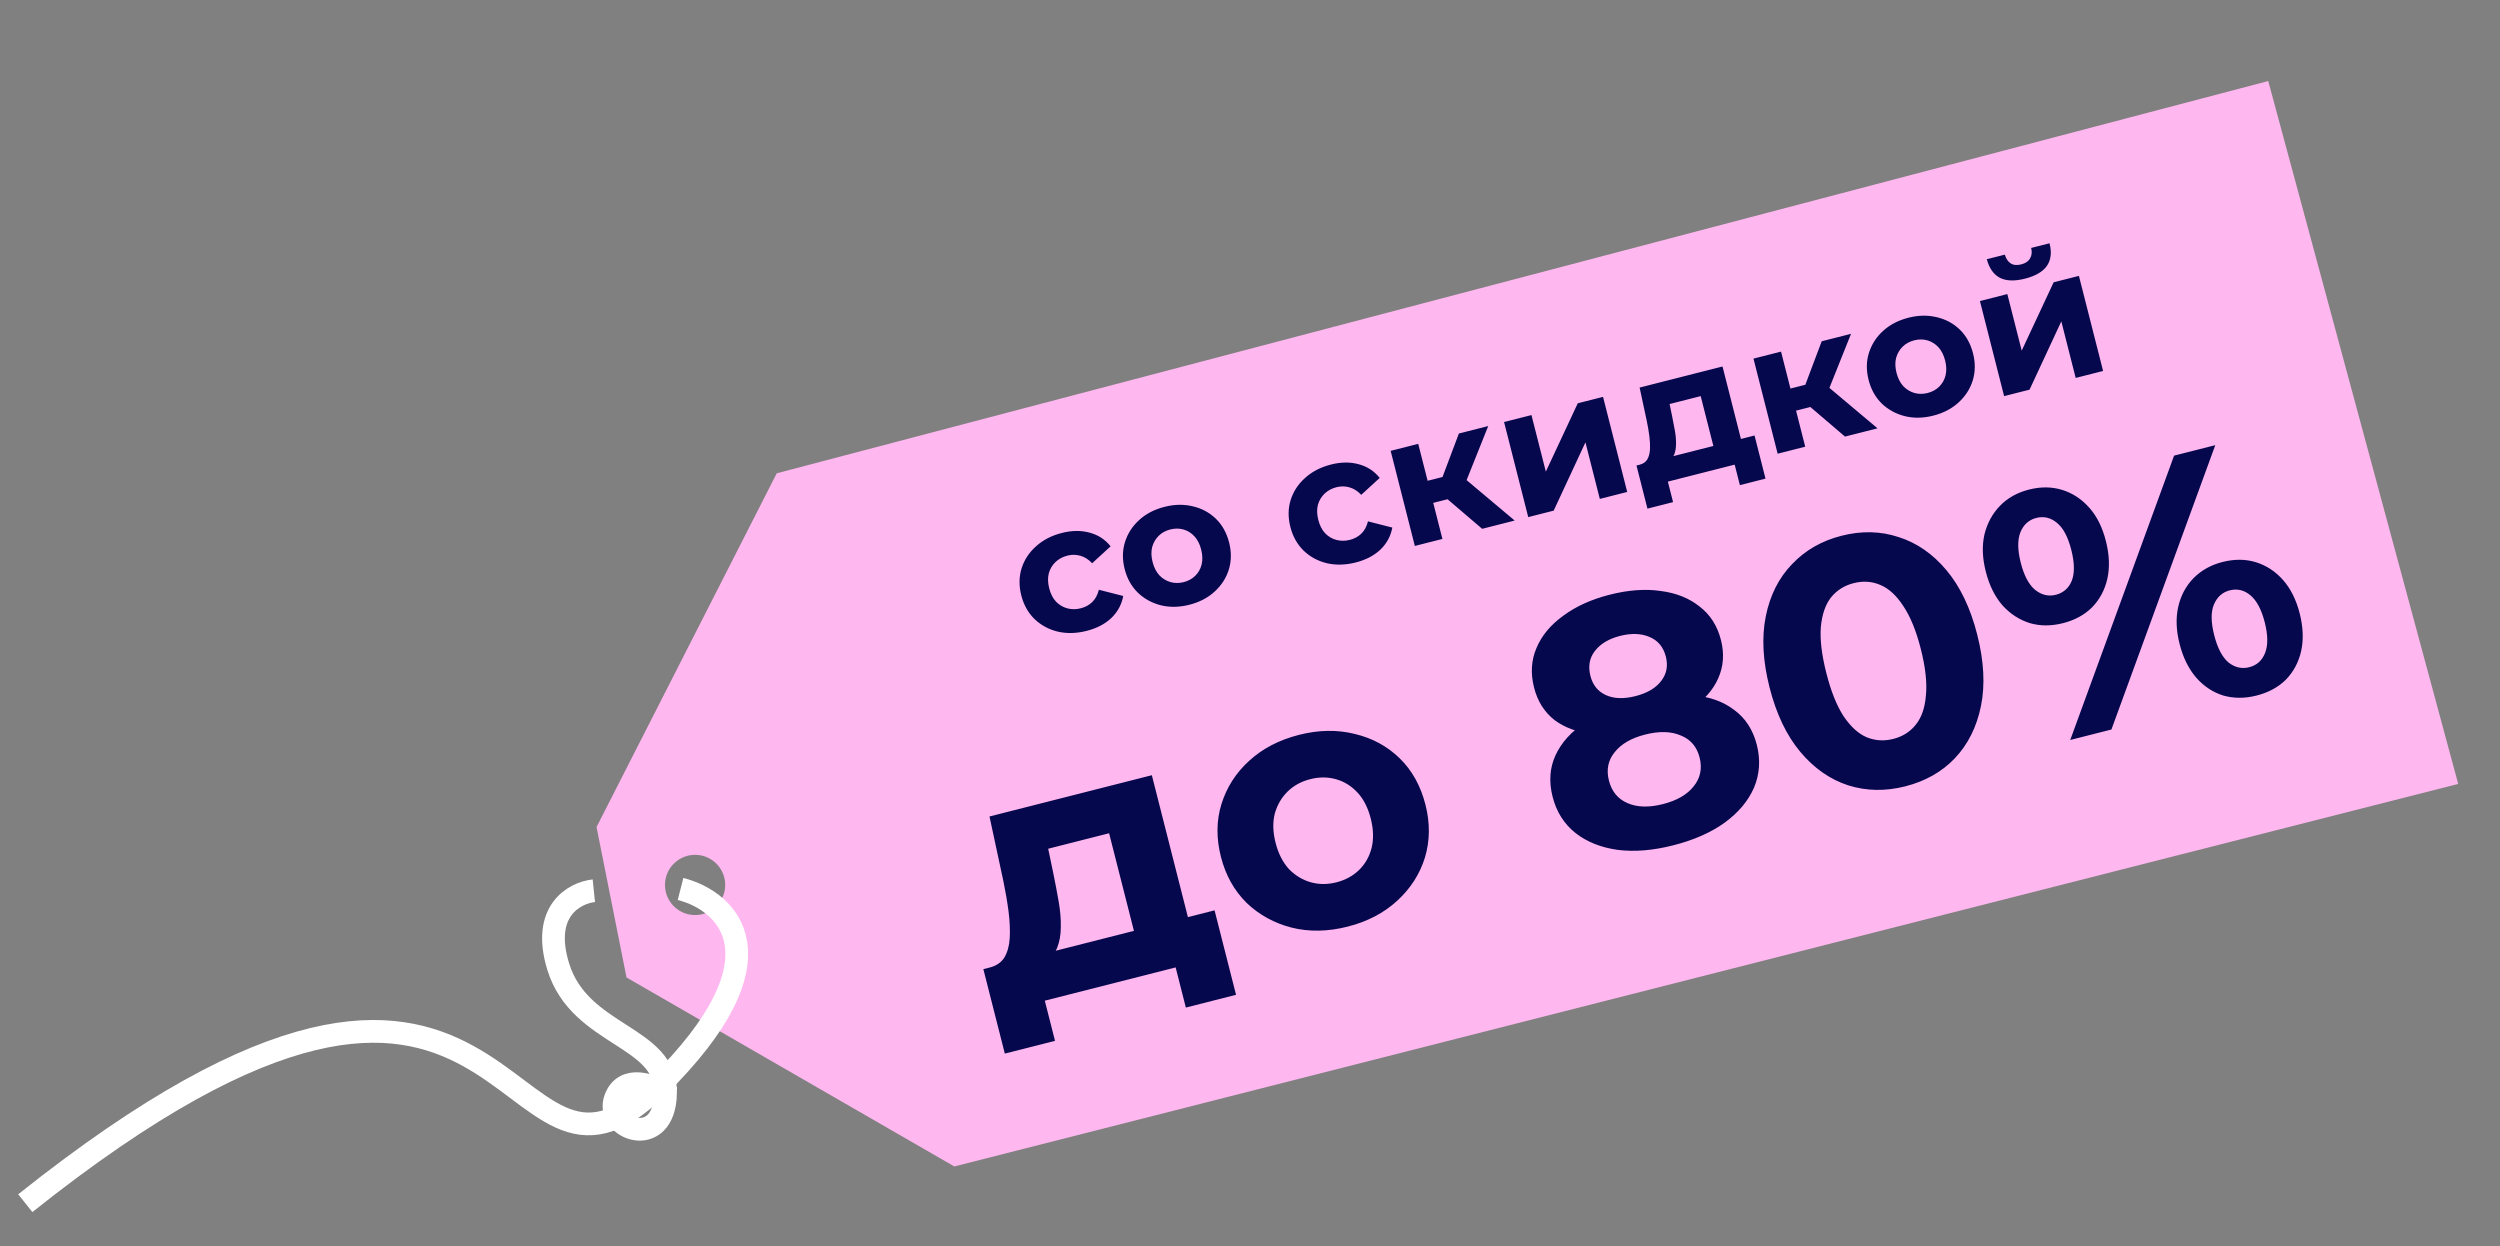 <?xml version="1.0" encoding="UTF-8"?> <svg xmlns="http://www.w3.org/2000/svg" width="329" height="164" viewBox="0 0 329 164" fill="none"><rect x="0" y="0" width="329" height="164" fill="#808080" stroke="none"/><path d="M323.5 103.163L125.586 153.506L82.451 128.637L78.505 108.841L102.222 62.283L298.5 10.664L323.5 103.163ZM91.67 112.501C89.484 112.393 87.624 114.077 87.515 116.262C87.406 118.448 89.091 120.308 91.276 120.417C93.462 120.526 95.323 118.842 95.432 116.656C95.541 114.47 93.856 112.61 91.67 112.501Z" fill="#FFB7EF"></path><path d="M89.56 116.99C95.759 118.57 103.835 125.991 86.545 143.031C64.934 164.332 69.335 105.749 3.327 158.338" stroke="white" stroke-width="2.991"></path><path d="M78.149 117.222C75.635 117.483 71.18 119.851 73.471 127.236C76.335 136.468 87.746 136.237 87.586 143.876M87.586 143.876C87.426 151.516 79.492 148.528 80.987 144.561C82.182 141.388 85.884 142.782 87.586 143.876Z" stroke="white" stroke-width="2.991"></path><path d="M143.016 83.021C141.667 83.364 140.396 83.398 139.204 83.123C138.008 82.833 136.983 82.276 136.13 81.453C135.292 80.626 134.716 79.592 134.4 78.352C134.081 77.096 134.094 75.912 134.438 74.801C134.795 73.67 135.431 72.7 136.348 71.889C137.26 71.062 138.391 70.478 139.74 70.135C141.058 69.8 142.277 69.787 143.396 70.097C144.51 70.391 145.431 70.991 146.156 71.896L143.726 74.124C143.25 73.617 142.729 73.288 142.162 73.135C141.61 72.978 141.048 72.972 140.474 73.118C139.854 73.276 139.331 73.557 138.906 73.963C138.48 74.368 138.185 74.864 138.021 75.45C137.872 76.033 137.89 76.689 138.075 77.418C138.261 78.146 138.558 78.731 138.967 79.172C139.392 79.609 139.888 79.904 140.455 80.057C141.022 80.21 141.616 80.207 142.236 80.049C142.81 79.904 143.303 79.638 143.717 79.252C144.142 78.847 144.441 78.3 144.613 77.613L147.818 78.432C147.609 79.559 147.087 80.525 146.252 81.332C145.413 82.123 144.334 82.686 143.016 83.021ZM156.529 79.585C155.196 79.924 153.939 79.947 152.758 79.653C151.592 79.355 150.585 78.802 149.736 77.994C148.898 77.167 148.322 76.133 148.006 74.893C147.687 73.637 147.7 72.453 148.045 71.342C148.401 70.211 149.022 69.244 149.907 68.442C150.804 67.619 151.92 67.038 153.253 66.699C154.571 66.364 155.821 66.344 157.002 66.638C158.179 66.916 159.184 67.462 160.018 68.273C160.851 69.085 161.43 70.126 161.753 71.398C162.068 72.638 162.056 73.822 161.715 74.949C161.37 76.06 160.749 77.027 159.852 77.849C158.955 78.672 157.847 79.25 156.529 79.585ZM155.772 76.608C156.377 76.454 156.884 76.177 157.294 75.775C157.704 75.374 157.983 74.882 158.132 74.299C158.277 73.701 158.259 73.046 158.078 72.332C157.893 71.603 157.595 71.019 157.186 70.578C156.777 70.137 156.297 69.838 155.745 69.681C155.193 69.525 154.615 69.523 154.01 69.677C153.405 69.83 152.898 70.108 152.488 70.509C152.079 70.911 151.792 71.405 151.627 71.991C151.478 72.574 151.496 73.23 151.681 73.959C151.863 74.672 152.16 75.257 152.573 75.713C152.998 76.15 153.486 76.447 154.038 76.603C154.589 76.76 155.168 76.762 155.772 76.608ZM178.429 74.018C177.08 74.361 175.809 74.395 174.616 74.121C173.42 73.83 172.395 73.274 171.542 72.45C170.705 71.623 170.128 70.59 169.813 69.349C169.493 68.093 169.506 66.909 169.851 65.798C170.207 64.667 170.844 63.697 171.76 62.886C172.673 62.059 173.804 61.475 175.153 61.132C176.471 60.797 177.689 60.784 178.808 61.094C179.923 61.388 180.843 61.988 181.569 62.893L179.138 65.121C178.663 64.614 178.142 64.285 177.574 64.132C177.023 63.975 176.46 63.969 175.886 64.115C175.266 64.273 174.743 64.554 174.318 64.96C173.893 65.365 173.598 65.861 173.433 66.447C173.284 67.03 173.303 67.686 173.488 68.415C173.673 69.144 173.97 69.728 174.38 70.169C174.804 70.606 175.3 70.901 175.867 71.054C176.435 71.207 177.028 71.204 177.649 71.047C178.222 70.901 178.716 70.635 179.13 70.249C179.555 69.844 179.854 69.297 180.025 68.61L183.23 69.43C183.021 70.556 182.499 71.522 181.664 72.329C180.825 73.12 179.747 73.683 178.429 74.018ZM195.054 69.593L189.359 64.726L191.87 62.231L199.334 68.505L195.054 69.593ZM186.192 71.846L183.011 59.332L186.639 58.41L189.821 70.924L186.192 71.846ZM187.544 66.451L186.805 63.543L191.178 62.431L191.917 65.339L187.544 66.451ZM192.686 63.98L189.195 64.471L191.989 57.05L195.85 56.068L192.686 63.98ZM201.116 68.052L197.934 55.538L201.54 54.622L203.432 62.065L207.634 53.072L210.96 52.227L214.141 64.741L210.536 65.657L208.644 58.214L204.465 67.201L201.116 68.052ZM219.492 60.756L215.779 61.154C216.229 61.04 216.56 60.816 216.772 60.481C216.98 60.131 217.101 59.696 217.134 59.176C217.163 58.64 217.137 58.052 217.057 57.412C216.973 56.757 216.857 56.076 216.711 55.371L215.774 51.003L226.683 48.23L229.45 59.115L225.822 60.038L223.811 52.129L219.718 53.17L220.056 54.793C220.194 55.467 220.317 56.113 220.424 56.73C220.532 57.346 220.578 57.92 220.565 58.452C220.563 58.964 220.482 59.422 220.32 59.827C220.155 60.215 219.879 60.525 219.492 60.756ZM216.804 66.936L215.361 61.261L230.898 57.311L232.341 62.986L228.969 63.844L228.283 61.145L219.49 63.381L220.176 66.079L216.804 66.936ZM242.801 57.455L237.106 52.588L239.617 50.092L247.081 56.367L242.801 57.455ZM233.939 59.708L230.757 47.194L234.386 46.271L237.567 58.785L233.939 59.708ZM235.291 54.312L234.552 51.404L238.925 50.293L239.664 53.2L235.291 54.312ZM240.433 51.841L236.942 52.332L239.736 44.911L243.597 43.929L240.433 51.841ZM254.431 54.696C253.097 55.035 251.84 55.057 250.659 54.763C249.494 54.465 248.486 53.913 247.637 53.105C246.8 52.278 246.223 51.244 245.908 50.003C245.588 48.747 245.601 47.564 245.946 46.452C246.302 45.322 246.923 44.355 247.809 43.552C248.706 42.73 249.821 42.149 251.155 41.81C252.473 41.475 253.722 41.454 254.903 41.748C256.08 42.027 257.085 42.572 257.919 43.384C258.753 44.195 259.331 45.237 259.654 46.508C259.97 47.749 259.957 48.933 259.616 50.059C259.271 51.171 258.65 52.138 257.753 52.96C256.856 53.782 255.749 54.361 254.431 54.696ZM253.674 51.719C254.279 51.565 254.786 51.287 255.196 50.886C255.605 50.485 255.885 49.993 256.034 49.41C256.179 48.812 256.161 48.156 255.979 47.443C255.794 46.714 255.497 46.129 255.088 45.688C254.678 45.248 254.198 44.949 253.646 44.792C253.095 44.635 252.516 44.633 251.912 44.787C251.307 44.941 250.8 45.218 250.39 45.62C249.98 46.021 249.693 46.515 249.528 47.102C249.379 47.684 249.398 48.34 249.583 49.069C249.764 49.782 250.061 50.367 250.475 50.823C250.899 51.26 251.387 51.557 251.939 51.714C252.491 51.871 253.069 51.873 253.674 51.719ZM263.741 52.131L260.559 39.617L264.165 38.7L266.057 46.144L270.259 37.151L273.585 36.306L276.767 48.819L273.161 49.736L271.269 42.293L267.09 51.279L263.741 52.131ZM266.497 36.671C265.132 37.018 264.034 36.984 263.202 36.568C262.366 36.137 261.786 35.318 261.463 34.113L263.836 33.51C263.985 34.033 264.239 34.414 264.597 34.653C264.955 34.892 265.421 34.939 265.994 34.793C266.553 34.651 266.94 34.388 267.155 34.003C267.387 33.614 267.435 33.156 267.301 32.629L269.72 32.014C270.028 33.223 269.91 34.219 269.366 35.001C268.818 35.768 267.861 36.324 266.497 36.671ZM137.499 126.548L130.229 127.33C131.11 127.106 131.758 126.666 132.173 126.011C132.581 125.325 132.817 124.473 132.881 123.455C132.938 122.406 132.888 121.255 132.731 120.001C132.566 118.718 132.34 117.385 132.054 116.003L130.218 107.449L151.582 102.018L157.001 123.336L149.896 125.142L145.958 109.655L137.941 111.693L138.604 114.871C138.875 116.192 139.115 117.457 139.325 118.664C139.535 119.872 139.627 120.996 139.601 122.037C139.597 123.04 139.438 123.938 139.122 124.729C138.798 125.491 138.257 126.097 137.499 126.548ZM132.235 138.652L129.409 127.538L159.837 119.802L162.663 130.917L156.058 132.596L154.715 127.312L137.496 131.689L138.84 136.973L132.235 138.652ZM177.363 121.942C174.751 122.606 172.289 122.65 169.977 122.074C167.695 121.49 165.722 120.408 164.059 118.826C162.419 117.206 161.29 115.182 160.672 112.752C160.047 110.293 160.072 107.975 160.747 105.798C161.445 103.584 162.661 101.691 164.395 100.118C166.152 98.508 168.336 97.371 170.947 96.707C173.529 96.051 175.975 96.01 178.288 96.586C180.593 97.132 182.562 98.2 184.194 99.789C185.827 101.378 186.96 103.418 187.593 105.908C188.21 108.338 188.185 110.656 187.518 112.862C186.842 115.038 185.626 116.932 183.87 118.542C182.113 120.153 179.944 121.286 177.363 121.942ZM175.881 116.112C177.065 115.81 178.058 115.267 178.861 114.481C179.663 113.695 180.21 112.732 180.502 111.59C180.786 110.419 180.751 109.135 180.396 107.738C180.033 106.311 179.451 105.165 178.649 104.302C177.848 103.439 176.907 102.854 175.827 102.547C174.746 102.239 173.614 102.236 172.43 102.537C171.245 102.838 170.252 103.382 169.449 104.168C168.647 104.954 168.085 105.921 167.763 107.07C167.471 108.211 167.506 109.495 167.869 110.923C168.224 112.319 168.806 113.465 169.615 114.358C170.447 115.214 171.403 115.795 172.484 116.102C173.564 116.41 174.696 116.413 175.881 116.112ZM220.204 111.244C217.532 111.924 215.093 112.124 212.888 111.844C210.676 111.533 208.822 110.792 207.328 109.62C205.826 108.418 204.824 106.83 204.323 104.856C203.821 102.882 203.943 101.073 204.689 99.428C205.457 97.746 206.755 96.3 208.581 95.092C210.4 93.854 212.661 92.891 215.364 92.204C218.097 91.509 220.558 91.272 222.748 91.491C224.96 91.672 226.79 92.322 228.238 93.441C229.709 94.522 230.696 96.049 231.198 98.023C231.699 99.997 231.578 101.871 230.832 103.645C230.079 105.388 228.79 106.928 226.964 108.265C225.16 109.564 222.907 110.557 220.204 111.244ZM218.826 105.824C220.679 105.353 222.032 104.572 222.887 103.482C223.771 102.384 224.032 101.122 223.669 99.695C223.307 98.267 222.478 97.298 221.184 96.786C219.913 96.237 218.351 96.197 216.499 96.668C214.677 97.131 213.338 97.908 212.484 98.998C211.622 100.058 211.372 101.301 211.735 102.729C212.098 104.156 212.915 105.144 214.186 105.694C215.458 106.244 217.004 106.287 218.826 105.824ZM215.213 91.612C216.762 91.218 217.888 90.56 218.591 89.638C219.324 88.708 219.537 87.635 219.228 86.421C218.904 85.145 218.182 84.278 217.063 83.819C215.975 83.352 214.686 83.308 213.198 83.686C211.741 84.057 210.645 84.707 209.912 85.637C209.178 86.567 208.974 87.67 209.298 88.945C209.607 90.16 210.29 91.005 211.348 91.479C212.407 91.954 213.695 91.998 215.213 91.612ZM216.313 95.939C213.854 96.565 211.613 96.779 209.59 96.582C207.598 96.377 205.924 95.768 204.567 94.755C203.233 93.704 202.339 92.283 201.883 90.491C201.404 88.608 201.511 86.867 202.204 85.269C202.889 83.64 204.065 82.225 205.733 81.026C207.392 79.796 209.421 78.876 211.82 78.266C214.28 77.64 216.517 77.475 218.532 77.772C220.57 78.029 222.279 78.71 223.659 79.814C225.061 80.88 226.002 82.355 226.481 84.237C226.936 86.029 226.814 87.709 226.113 89.277C225.435 90.808 224.255 92.142 222.572 93.281C220.89 94.42 218.803 95.306 216.313 95.939ZM250.731 103.484C248.119 104.148 245.619 104.104 243.229 103.354C240.832 102.573 238.729 101.103 236.919 98.945C235.11 96.786 233.761 93.961 232.873 90.469C231.985 86.976 231.821 83.85 232.38 81.089C232.939 78.328 234.089 76.047 235.83 74.247C237.563 72.416 239.735 71.169 242.346 70.505C244.988 69.833 247.493 69.892 249.859 70.68C252.248 71.431 254.348 72.885 256.158 75.044C257.967 77.203 259.316 80.028 260.204 83.52C261.092 87.013 261.256 90.139 260.697 92.9C260.138 95.661 258.992 97.957 257.259 99.787C255.549 101.58 253.373 102.812 250.731 103.484ZM249.144 97.243C250.389 96.927 251.378 96.303 252.112 95.373C252.876 94.436 253.323 93.142 253.453 91.492C253.614 89.835 253.389 87.807 252.779 85.408C252.169 83.009 251.398 81.12 250.465 79.74C249.563 78.353 248.552 77.43 247.433 76.971C246.345 76.504 245.178 76.429 243.933 76.745C242.718 77.054 241.729 77.677 240.965 78.615C240.232 79.545 239.785 80.839 239.624 82.496C239.494 84.146 239.734 86.17 240.344 88.569C240.954 90.968 241.71 92.861 242.612 94.249C243.544 95.628 244.555 96.551 245.644 97.018C246.763 97.477 247.929 97.552 249.144 97.243ZM272.443 97.382L286.11 59.961L291.531 58.583L277.864 96.004L272.443 97.382ZM271.493 82.008C269.944 82.402 268.489 82.4 267.127 82.003C265.757 81.575 264.557 80.797 263.527 79.669C262.519 78.502 261.787 77.023 261.332 75.232C260.876 73.44 260.817 71.806 261.153 70.331C261.519 68.847 262.202 67.591 263.201 66.561C264.2 65.531 265.474 64.819 267.023 64.425C268.571 64.032 270.031 64.049 271.4 64.476C272.77 64.904 273.955 65.686 274.955 66.822C275.947 67.927 276.675 69.391 277.138 71.213C277.594 73.005 277.657 74.654 277.329 76.16C276.993 77.635 276.325 78.888 275.326 79.918C274.319 80.918 273.041 81.614 271.493 82.008ZM270.543 78.273C271.545 78.018 272.246 77.404 272.645 76.429C273.036 75.425 273.015 74.072 272.583 72.371C272.151 70.671 271.527 69.488 270.711 68.822C269.887 68.126 268.974 67.906 267.972 68.161C267.001 68.408 266.304 69.037 265.882 70.05C265.491 71.055 265.508 72.392 265.932 74.062C266.357 75.732 266.981 76.915 267.805 77.611C268.659 78.299 269.571 78.52 270.543 78.273ZM296.951 91.539C295.433 91.925 293.977 91.923 292.585 91.534C291.215 91.106 290.031 90.324 289.031 89.188C288.023 88.022 287.291 86.543 286.836 84.751C286.38 82.96 286.32 81.326 286.657 79.85C286.993 78.375 287.66 77.122 288.659 76.092C289.689 75.054 290.963 74.343 292.481 73.957C294.06 73.555 295.534 73.568 296.904 73.996C298.274 74.424 299.458 75.206 300.459 76.341C301.459 77.477 302.186 78.941 302.642 80.733C303.097 82.525 303.161 84.173 302.832 85.679C302.496 87.155 301.829 88.408 300.83 89.438C299.823 90.437 298.53 91.138 296.951 91.539ZM296.001 87.804C297.004 87.549 297.7 86.92 298.091 85.915C298.483 84.91 298.466 83.573 298.041 81.903C297.617 80.232 296.992 79.049 296.169 78.353C295.345 77.657 294.433 77.437 293.431 77.692C292.459 77.939 291.762 78.569 291.341 79.581C290.942 80.555 290.958 81.893 291.391 83.593C291.823 85.294 292.451 86.492 293.275 87.188C294.121 87.846 295.03 88.051 296.001 87.804Z" fill="#06084D"></path></svg> 